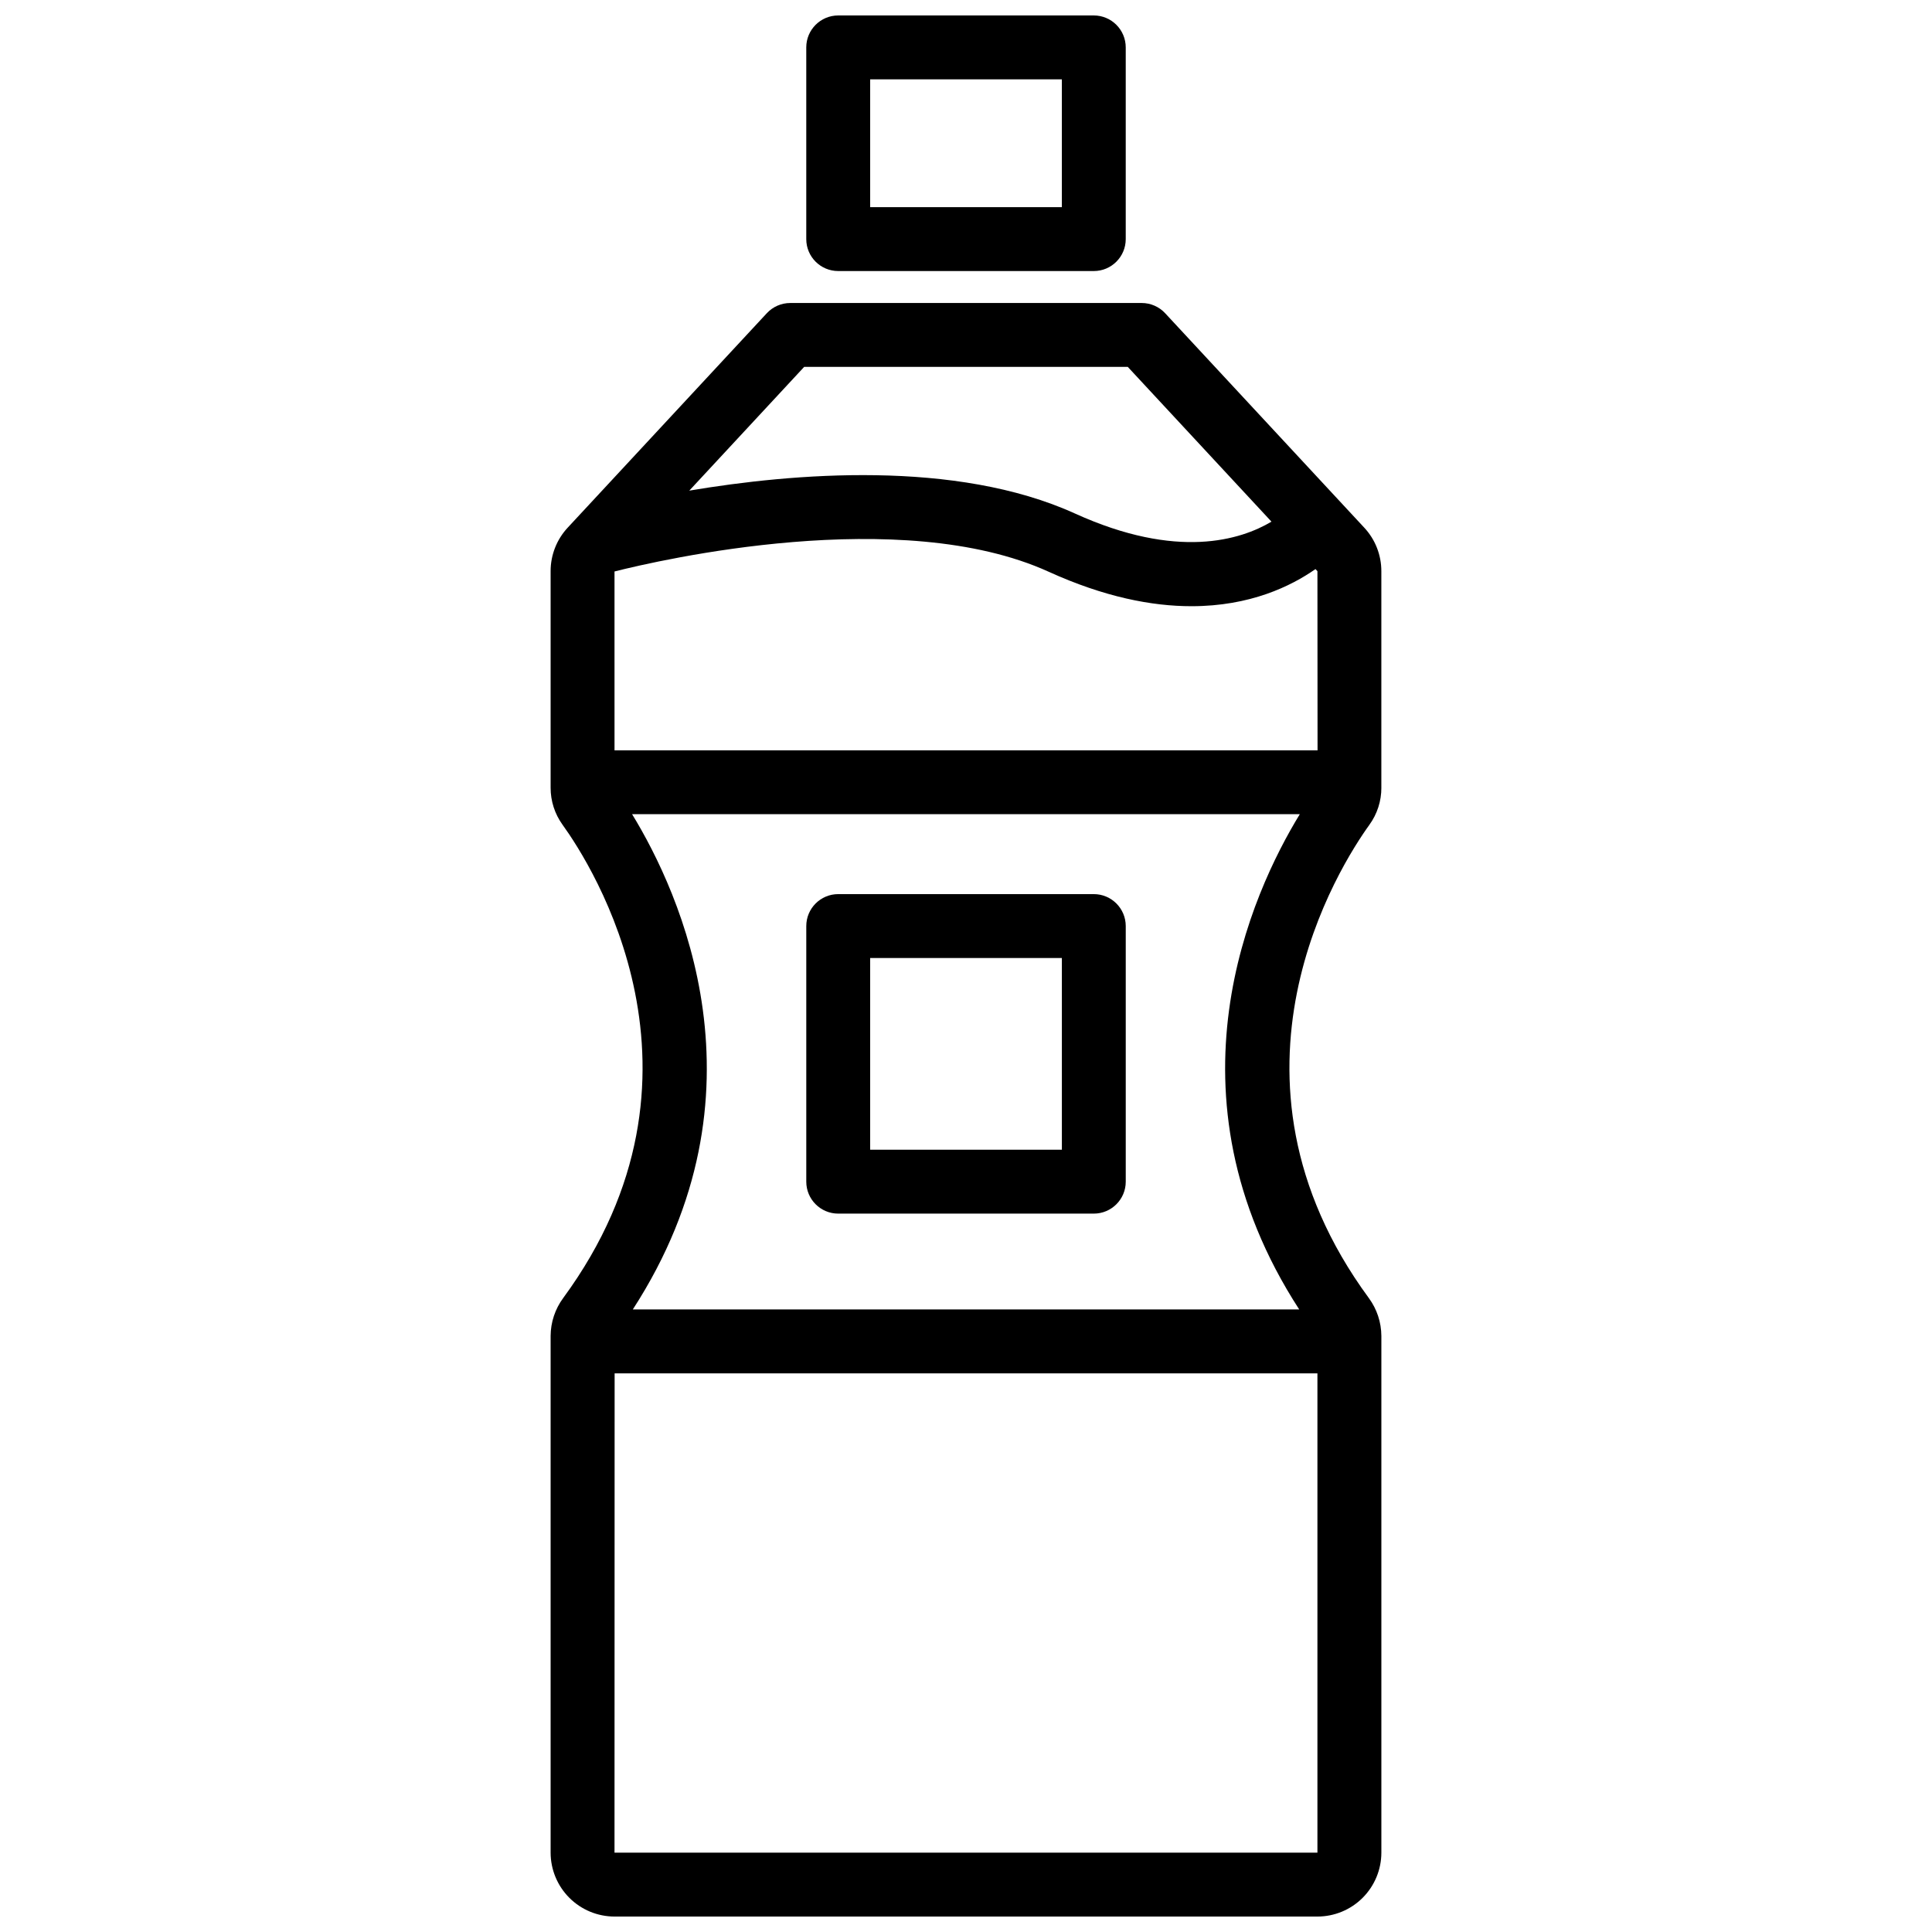 <?xml version="1.0" encoding="UTF-8"?>
<!-- Uploaded to: SVG Repo, www.svgrepo.com, Generator: SVG Repo Mixer Tools -->
<svg width="800px" height="800px" version="1.1" viewBox="144 144 512 512" xmlns="http://www.w3.org/2000/svg">
 <defs>
  <clipPath id="b">
   <path d="m289 224h222v427.9h-222z"/>
  </clipPath>
  <clipPath id="a">
   <path d="m357 148.09h86v67.906h-86z"/>
  </clipPath>
 </defs>
 <g clip-path="url(#b)">
  <path d="m510.07 352.72v-57.359c0.004-4.273-1.613-8.395-4.527-11.523l-52.773-56.836c-1.602-1.723-3.852-2.703-6.203-2.703h-93.141c-2.356 0-4.606 0.98-6.207 2.703l-52.773 56.832c-2.914 3.133-4.531 7.25-4.527 11.527v57.359c-0.016 3.535 1.094 6.988 3.168 9.855 7.637 10.574 43.535 66.34 0.156 125.43-2.141 2.906-3.305 6.418-3.324 10.027v136.94c0.004 4.488 1.793 8.793 4.965 11.969 3.176 3.176 7.481 4.961 11.969 4.965h186.29c4.488-0.004 8.793-1.789 11.969-4.965s4.961-7.481 4.965-11.969v-136.94c-0.02-3.609-1.18-7.117-3.316-10.023-43.383-59.09-7.484-114.86 0.148-125.43h-0.004c2.078-2.867 3.188-6.32 3.172-9.859zm-203.22-57.273c11.957-3.023 75.75-17.789 115.04 0.062 14.781 6.723 27.379 9.141 37.867 9.141 15.527 0 26.383-5.305 32.859-9.84l0.516 0.555 0.031 47.48h-186.31zm50.262-54.219h85.758l38.082 41.016c-8.137 4.844-24.949 10.168-52.055-2.148-31.613-14.367-74.816-10.691-102.23-6.074zm-50.262 393.75 0.031-127.02h186.25v127.02zm181.46-143.96h-176.61c37.09-57.254 12.484-110.53-0.188-131.25h176.95c-12.703 20.777-37.254 74.031-0.156 131.25z"/>
 </g>
 <g clip-path="url(#a)">
  <path d="m366.13 215.83h67.738c4.676-0.004 8.465-3.793 8.465-8.469v-50.801c-0.004-4.672-3.793-8.461-8.465-8.465h-67.738c-4.676 0.004-8.461 3.793-8.461 8.469v50.805c0 4.672 3.789 8.457 8.461 8.461zm8.469-50.805h50.805v33.871h-50.805z"/>
 </g>
 <path d="m433.87 380.95h-67.738c-4.672 0.004-8.461 3.793-8.461 8.465v67.738c0 4.676 3.785 8.465 8.461 8.469h67.738c4.676-0.004 8.465-3.793 8.465-8.469v-67.738c-0.004-4.672-3.793-8.461-8.465-8.465zm-8.461 67.738-50.809 0.004v-50.805h50.805z"/>
</svg>